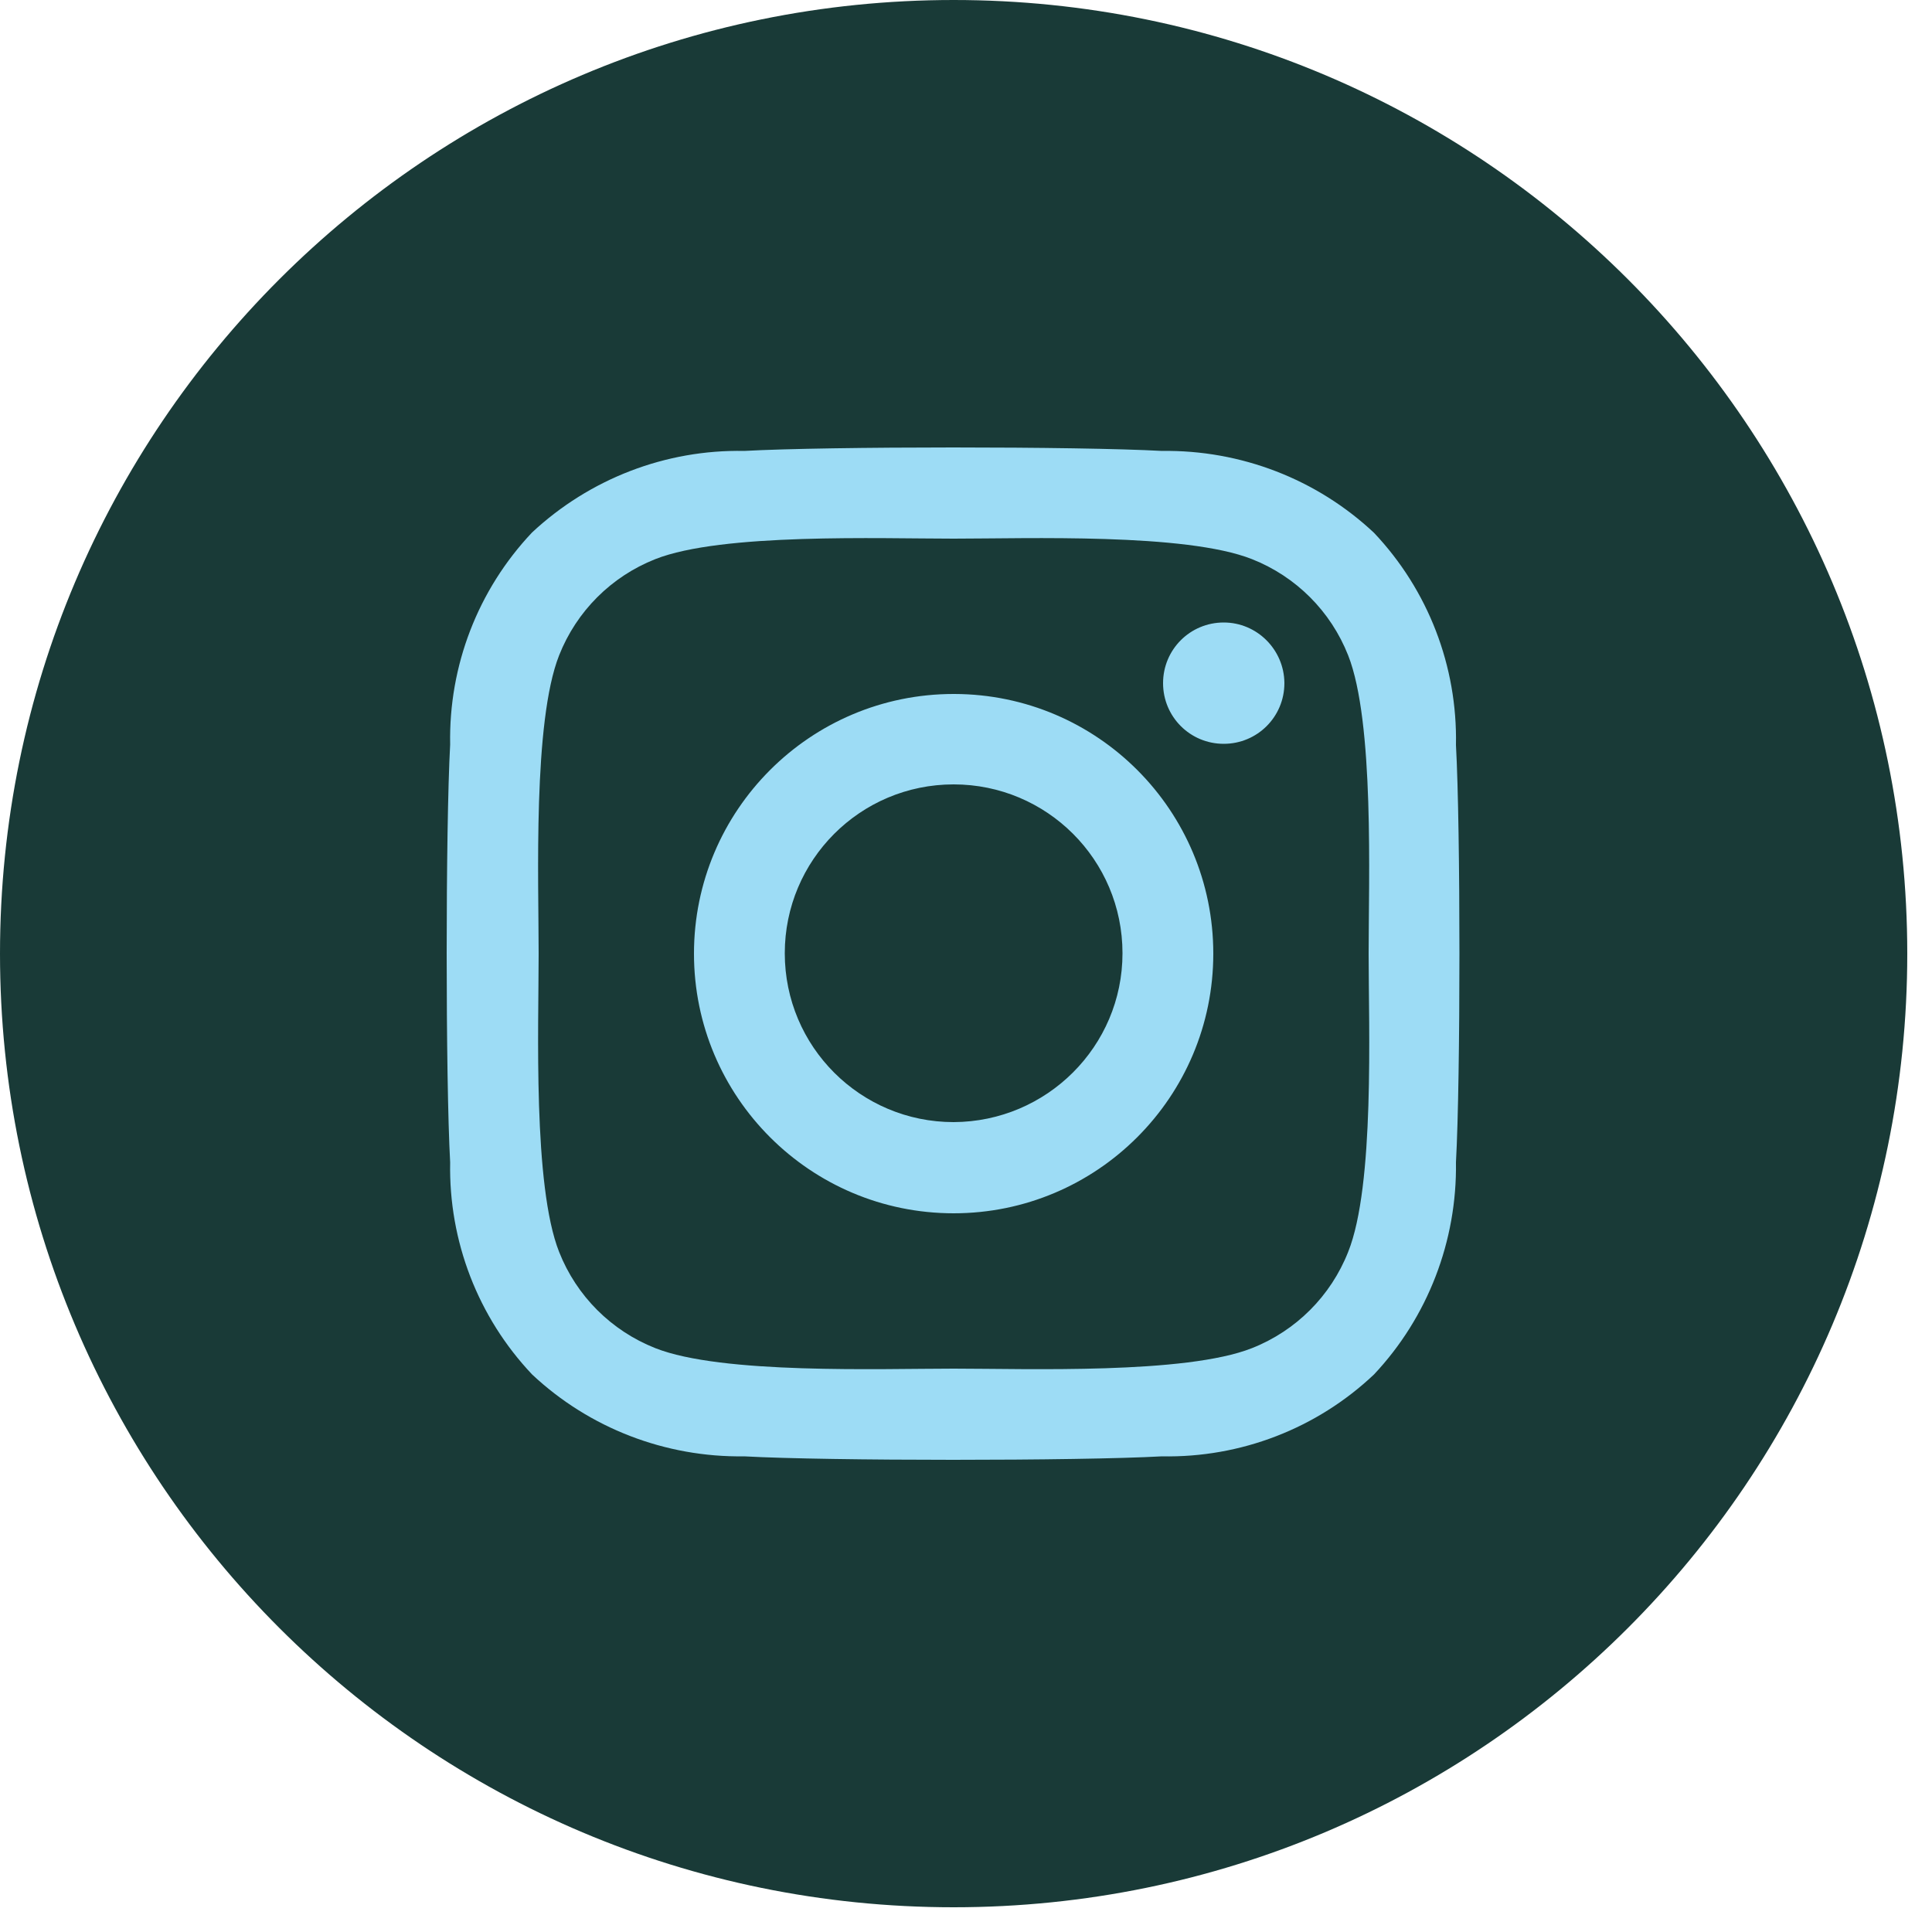 <svg xmlns="http://www.w3.org/2000/svg" fill="none" viewBox="0 0 50 50" height="50" width="50">
<path fill="#193A37" d="M24.68 49.36C38.31 49.36 49.36 38.31 49.36 24.68C49.36 11.05 38.31 0 24.68 0C11.05 0 0 11.05 0 24.68C0 38.31 11.05 49.36 24.68 49.36Z"></path>
<path fill="#9DDCF5" d="M24.68 17.96C20.97 17.96 17.96 20.97 17.96 24.68C17.96 28.39 20.97 31.4 24.68 31.4C28.39 31.4 31.4 28.39 31.4 24.68C31.4 20.98 28.41 17.97 24.7 17.96C24.7 17.96 24.69 17.96 24.68 17.96ZM24.68 29.04C22.27 29.04 20.31 27.09 20.31 24.67C20.31 22.26 22.26 20.3 24.68 20.3C27.09 20.3 29.05 22.25 29.05 24.67C29.05 27.08 27.09 29.03 24.68 29.04ZM33.24 17.68C33.24 18.55 32.54 19.25 31.67 19.25C30.8 19.25 30.1 18.55 30.1 17.68C30.1 16.81 30.8 16.11 31.67 16.11C32.53 16.11 33.23 16.81 33.24 17.67V17.68ZM37.68 19.28C37.72 17.24 36.96 15.27 35.56 13.79C34.08 12.4 32.11 11.64 30.07 11.67C27.91 11.55 21.42 11.55 19.26 11.67C17.23 11.63 15.26 12.39 13.77 13.78C12.37 15.26 11.61 17.23 11.65 19.27C11.53 21.43 11.53 27.92 11.65 30.08C11.61 32.12 12.37 34.09 13.77 35.57C15.25 36.96 17.22 37.72 19.26 37.69C21.42 37.81 27.91 37.81 30.07 37.69C32.11 37.73 34.08 36.97 35.56 35.57C36.95 34.09 37.71 32.12 37.68 30.08C37.8 27.92 37.8 21.44 37.68 19.28ZM34.89 32.4C34.44 33.54 33.54 34.44 32.4 34.89C30.68 35.57 26.58 35.42 24.68 35.42C22.78 35.42 18.68 35.57 16.96 34.89C15.82 34.44 14.92 33.54 14.47 32.4C13.79 30.68 13.94 26.58 13.94 24.68C13.94 22.78 13.79 18.68 14.47 16.96C14.92 15.82 15.82 14.92 16.96 14.47C18.68 13.79 22.78 13.94 24.68 13.94C26.58 13.94 30.68 13.79 32.4 14.47C33.54 14.92 34.44 15.82 34.89 16.96C35.57 18.68 35.42 22.78 35.42 24.68C35.42 26.58 35.58 30.68 34.89 32.4Z"></path>
</svg>
